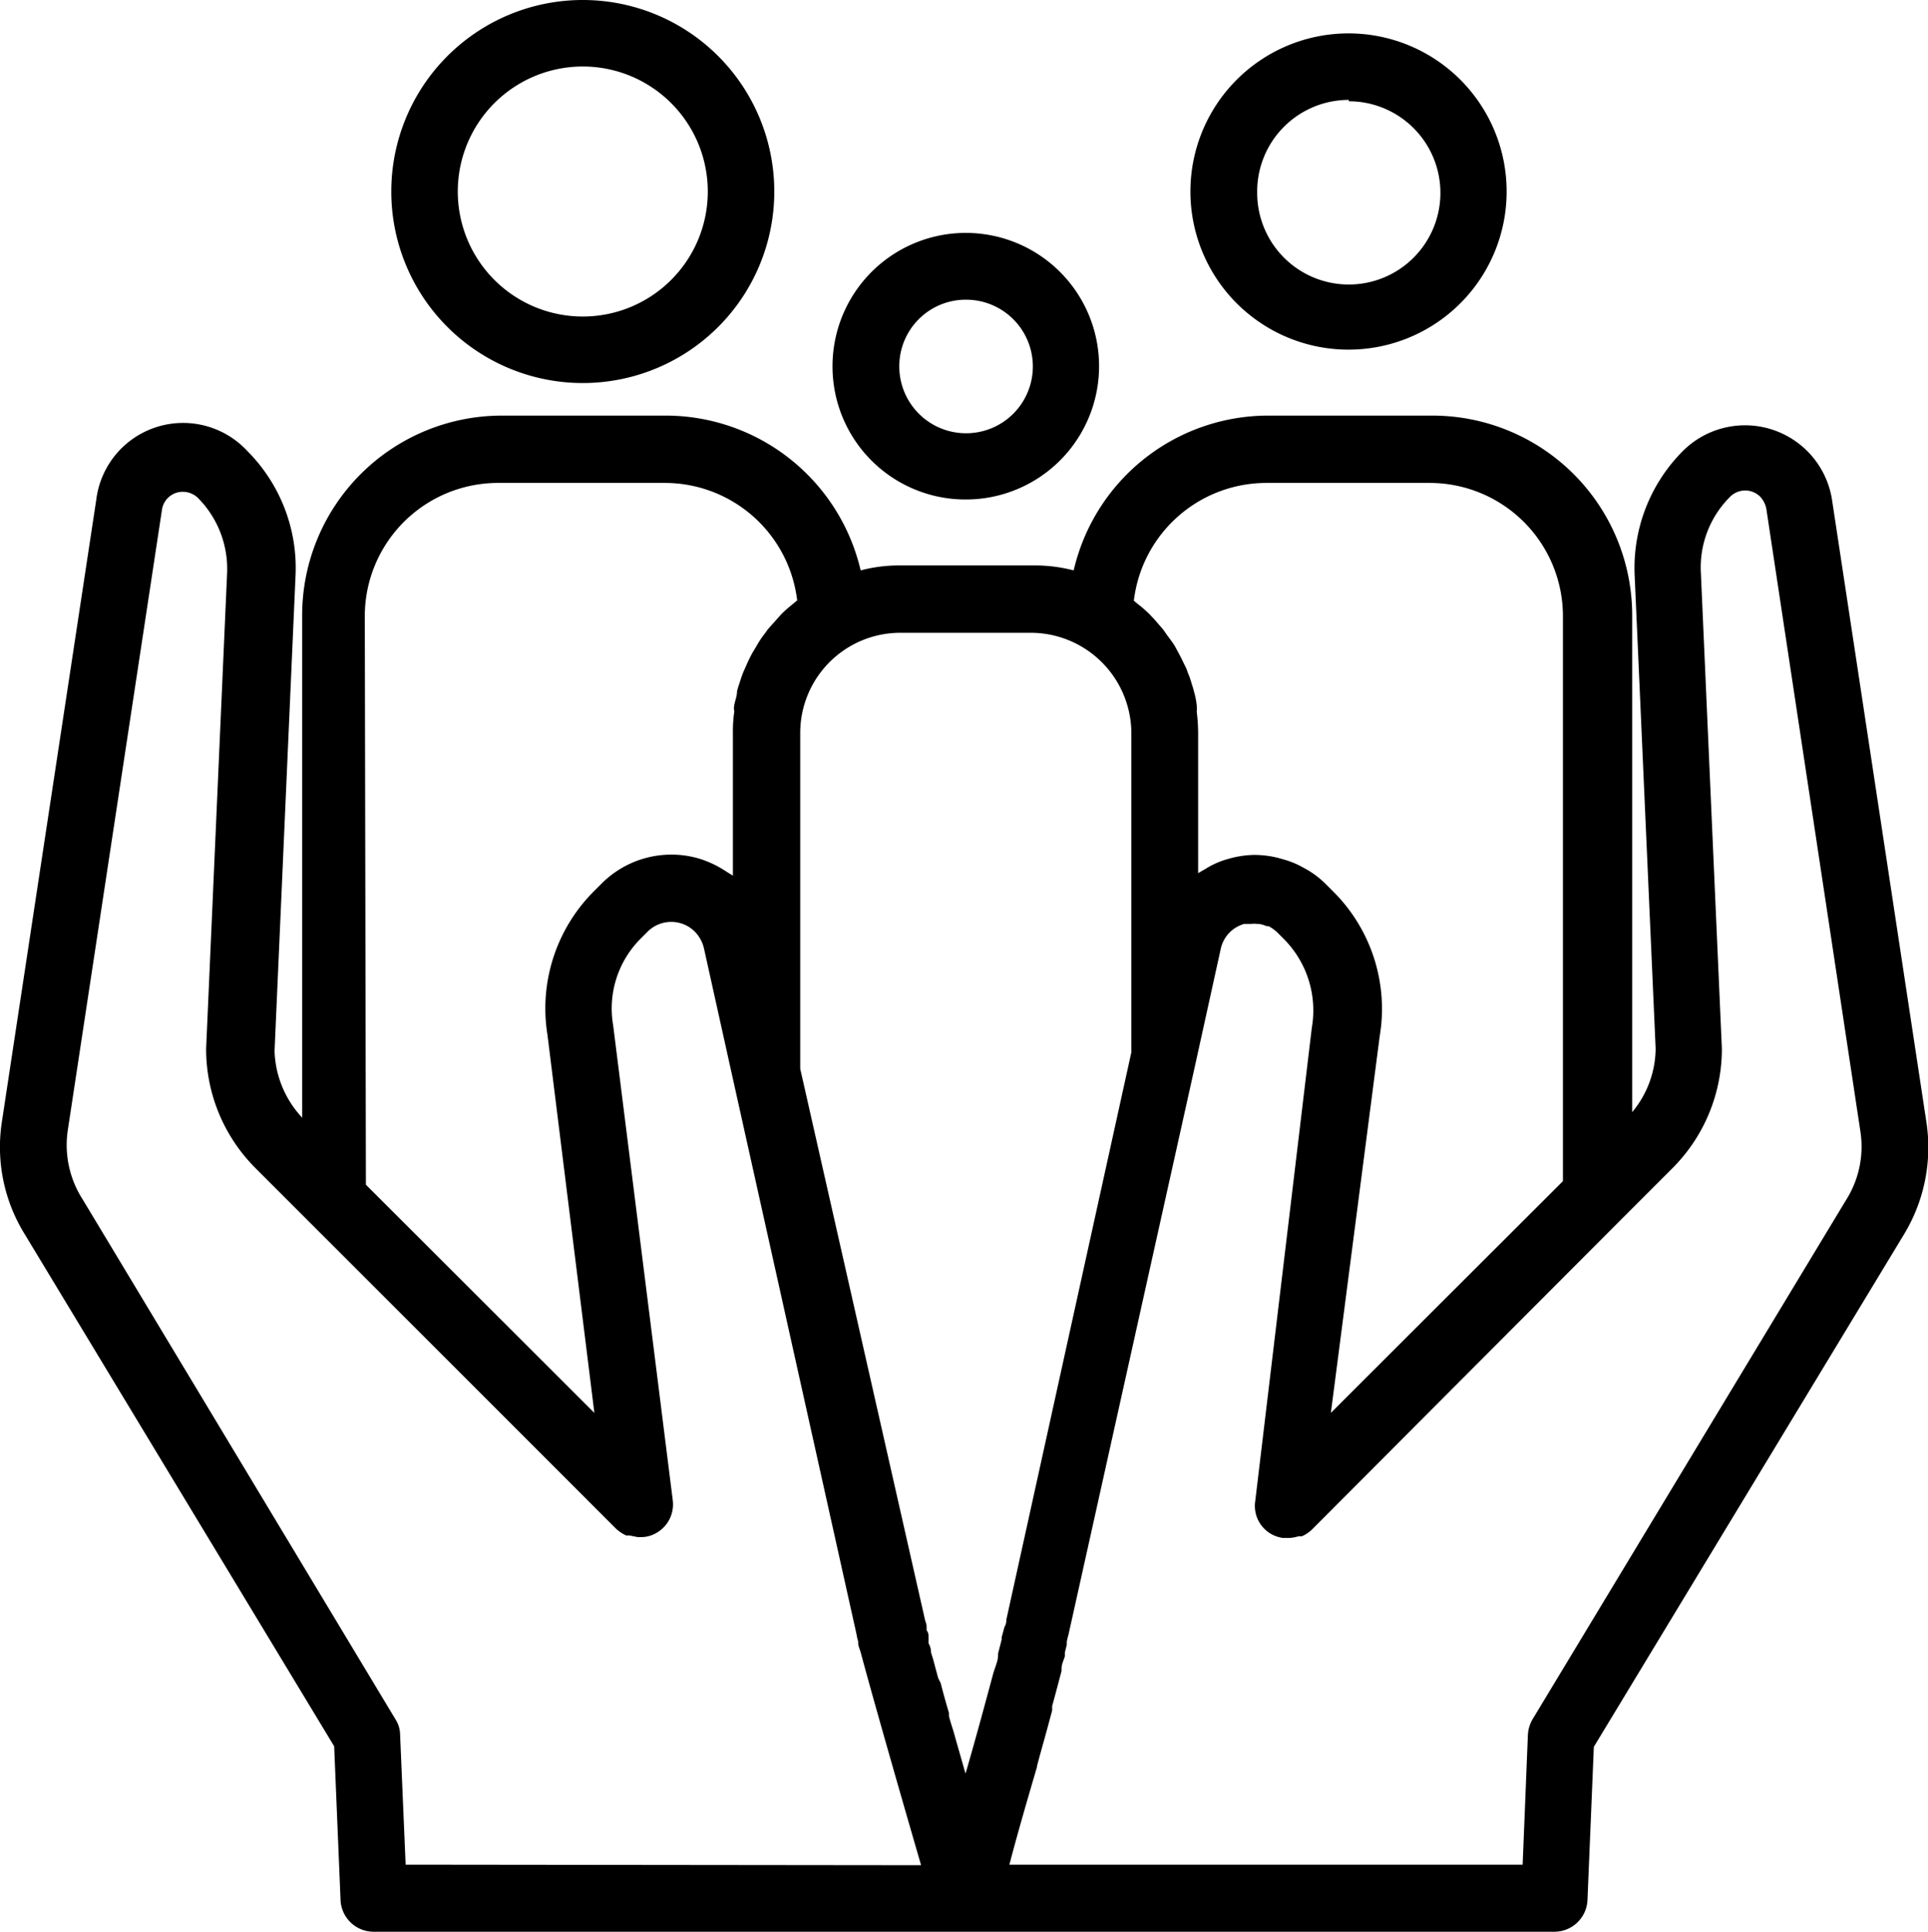 <svg xmlns="http://www.w3.org/2000/svg" viewBox="0 0 69.87 70.01"><g id="Content"><path d="M69.81,40.65,66.39,18.1A3.19,3.19,0,0,0,61,16.33a6,6,0,0,0-1.76,4.54L60,38a3.64,3.64,0,0,1-.85,2.3v-18a7.24,7.24,0,0,0-7.24-7.24h-6a7.24,7.24,0,0,0-7,5.61,5.56,5.56,0,0,0-1.41-.18H32.59a5.43,5.43,0,0,0-1.4.18,7.26,7.26,0,0,0-7-5.61h-6a7.24,7.24,0,0,0-7.24,7.24V40.5a3.69,3.69,0,0,1-1-2.42l.76-17.21a6,6,0,0,0-1.76-4.54A3.17,3.17,0,0,0,3.49,18.1L.07,40.64A6,6,0,0,0,.9,44.73L12.11,63.28l.23,5.54A1.2,1.2,0,0,0,13.54,70L35,70h0l21.33,0a1.2,1.2,0,0,0,1.2-1.16l.23-5.54L69,44.73A6.08,6.08,0,0,0,69.81,40.65Zm-24-23.15h6a4.83,4.83,0,0,1,4.83,4.83V42.8l-8.41,8.4L50,37.55a6,6,0,0,0-1.69-5.25l-.25-.25a3.35,3.35,0,0,0-.7-.54l-.22-.12a3.13,3.13,0,0,0-.6-.24l-.21-.06a3.6,3.6,0,0,0-.81-.11h-.11a3.61,3.61,0,0,0-.92.15,3,3,0,0,0-.81.36l-.14.08-.12.07V26.55a6.3,6.3,0,0,0-.05-.75,2,2,0,0,0,0-.24,3,3,0,0,0-.1-.5,2.76,2.76,0,0,0-.08-.27,3.12,3.12,0,0,0-.15-.43,1.39,1.39,0,0,0-.12-.28c-.06-.13-.13-.27-.2-.4s-.09-.17-.14-.26-.17-.25-.26-.37l-.17-.24-.31-.36-.18-.19a4.19,4.19,0,0,0-.45-.39,1.27,1.27,0,0,0-.12-.1h0A4.84,4.84,0,0,1,45.86,17.5Zm-8.45,5.43A3.65,3.65,0,0,1,41,26.55V38.13L36.47,58.69c0,.06,0,.15-.07.27v0l-.1.37,0,.08-.13.51,0,.06c0,.21-.11.43-.18.68-.27,1-.62,2.31-1,3.61l-.36-1.26-.06-.22c-.06-.2-.13-.4-.18-.6l0-.12q-.17-.57-.3-1.08L34,60.81l-.09-.33-.09-.34-.08-.26q0-.18-.09-.33l0-.2c0-.1,0-.19-.07-.27l0-.13c0-.11-.05-.2-.06-.26L29,38.73V26.55a3.63,3.63,0,0,1,3.62-3.62Zm-24.14-.6A4.83,4.83,0,0,1,18.1,17.5h6a4.83,4.83,0,0,1,4.79,4.26h0a.87.87,0,0,0-.11.09,5.72,5.72,0,0,0-.46.4l-.17.19-.32.36c-.06.08-.11.16-.17.23a3.73,3.73,0,0,0-.25.39l-.15.25c-.07.13-.14.27-.2.41l-.12.27c-.06.14-.1.28-.15.43a2.76,2.76,0,0,0-.08.27c0,.17-.07.33-.1.5s0,.16,0,.24a4.77,4.77,0,0,0-.05.76v5.18l-.21-.13-.19-.12a3.84,3.84,0,0,0-.8-.36,3.57,3.57,0,0,0-3.58.92l-.25.25a6,6,0,0,0-1.69,5.21L21.54,51.2l-8.28-8.27ZM14.7,67.57l-.2-4.7a1.06,1.06,0,0,0-.17-.57L3,43.47A3.65,3.65,0,0,1,2.45,41L5.87,18.47a.76.76,0,0,1,.87-.64.79.79,0,0,1,.43.21,3.65,3.65,0,0,1,1.06,2.73L7.47,38A6.1,6.1,0,0,0,9.23,42.3l13.1,13.1a1.41,1.41,0,0,0,.36.24l.12,0,.3.06h.13a1.08,1.08,0,0,0,.47-.11,1.19,1.19,0,0,0,.67-1.23L22.22,37.15a3.58,3.58,0,0,1,1-3.14l.25-.25a1.21,1.21,0,0,1,1.71,0,1.27,1.27,0,0,1,.33.6l1.06,4.78h0l4.47,20.08a1.85,1.85,0,0,0,.06.26v.06c0,.1.06.22.1.37h0c.44,1.65,1.54,5.48,2.18,7.68Zm52.21-24.1h0L55.54,62.3a1.26,1.26,0,0,0-.17.57l-.19,4.7-18.6,0c.26-1,.62-2.25,1-3.54V64c.12-.46.25-.91.37-1.35l.18-.67,0-.16.12-.44.08-.3.14-.53,0-.08c0-.17.08-.31.12-.45l0-.14.07-.28,0-.11a2.33,2.33,0,0,1,.06-.25l4.6-20.68h0l.92-4.18a1.2,1.2,0,0,1,.85-.9l.18,0h.07a.74.74,0,0,1,.21,0h.06a1,1,0,0,1,.29.08l.07,0a1.44,1.44,0,0,1,.32.23l.25.25a3.67,3.67,0,0,1,1,3.2L45.49,54.39a1.17,1.17,0,0,0,1,1.34h.26a1.55,1.55,0,0,0,.31-.06l.12,0a1.26,1.26,0,0,0,.36-.24L58.79,44.15h0l1.85-1.85A6.11,6.11,0,0,0,62.4,38l-.76-17.22A3.61,3.61,0,0,1,62.7,18a.77.77,0,0,1,1.09,0,.89.89,0,0,1,.22.43L67.42,41A3.61,3.61,0,0,1,66.91,43.47Z"></path><path d="M35,18.1a4.83,4.83,0,1,0-4.83-4.82A4.82,4.82,0,0,0,35,18.1Zm0-7.24a2.42,2.42,0,1,1-2.41,2.42A2.41,2.41,0,0,1,35,10.86Z"></path><path d="M48.88,12.67a5.73,5.73,0,1,0-5.74-5.73A5.73,5.73,0,0,0,48.88,12.67Zm0-9a3.32,3.32,0,1,1-3.32,3.32A3.32,3.32,0,0,1,48.88,3.62Z"></path><path d="M21.12,13.88a6.94,6.94,0,1,0-6.94-6.94A6.94,6.94,0,0,0,21.12,13.88Zm0-11.47a4.53,4.53,0,1,1-4.53,4.53A4.53,4.53,0,0,1,21.12,2.41Z"></path></g></svg>